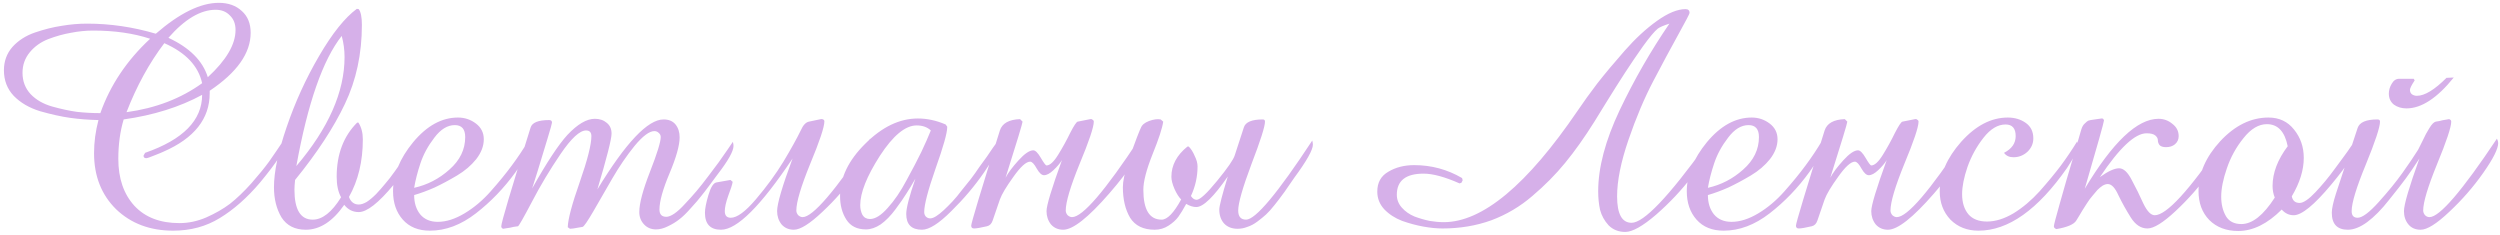 <?xml version="1.0" encoding="UTF-8"?>
<svg xmlns="http://www.w3.org/2000/svg" width="595" height="56" viewBox="0 0 595 56" fill="none">
  <path d="M67.983 34.05C67.983 35.4 65.958 38.525 61.908 43.425C58.808 47.075 55.608 49.9 52.308 51.9C49.058 53.9 45.358 54.9 41.208 54.9C35.708 54.9 31.183 53.2 27.633 49.8C24.133 46.35 22.383 41.9 22.383 36.45C22.383 33.85 22.733 31.225 23.433 28.575C21.083 28.525 18.833 28.35 16.683 28.05C14.583 27.75 12.208 27.225 9.558 26.475C6.958 25.675 4.858 24.45 3.258 22.8C1.708 21.15 0.933 19.125 0.933 16.725C0.933 14.575 1.608 12.725 2.958 11.175C4.358 9.625 6.158 8.475 8.358 7.725C10.558 6.975 12.658 6.45 14.658 6.15C16.708 5.8 18.733 5.625 20.733 5.625C26.233 5.625 31.683 6.425 37.083 8.025C42.733 3.125 47.733 0.675 52.083 0.675C54.333 0.675 56.158 1.325 57.558 2.625C58.958 3.875 59.658 5.6 59.658 7.8C59.658 12.65 56.408 17.25 49.908 21.6V22.2C49.908 28.25 46.258 32.875 38.958 36.075C38.658 36.225 37.933 36.525 36.783 36.975C35.683 37.425 35.033 37.65 34.833 37.65C34.383 37.65 34.158 37.45 34.158 37.05L34.533 36.375C43.583 33.225 48.108 28.625 48.108 22.575C42.758 25.475 36.533 27.425 29.433 28.425C28.583 31.275 28.158 34.4 28.158 37.8C28.158 42.45 29.433 46.175 31.983 48.975C34.533 51.725 38.108 53.1 42.708 53.1C44.858 53.1 46.983 52.65 49.083 51.75C51.233 50.8 53.108 49.725 54.708 48.525C56.308 47.275 58.008 45.65 59.808 43.65C61.608 41.6 63.033 39.85 64.083 38.4C65.133 36.9 66.358 35.1 67.758 33C67.908 33.6 67.983 33.95 67.983 34.05ZM56.058 7.125C56.058 5.675 55.608 4.525 54.708 3.675C53.858 2.775 52.733 2.325 51.333 2.325C47.733 2.325 43.983 4.55 40.083 9C45.133 11.35 48.258 14.475 49.458 18.375C53.858 14.325 56.058 10.575 56.058 7.125ZM48.108 19.8C47.208 15.7 44.208 12.525 39.108 10.275C35.508 15.025 32.508 20.5 30.108 26.7C37.058 25.75 43.058 23.45 48.108 19.8ZM35.733 9.225C31.783 7.925 27.258 7.275 22.158 7.275C20.458 7.275 18.708 7.45 16.908 7.8C15.158 8.1 13.358 8.6 11.508 9.3C9.708 10 8.233 11.05 7.083 12.45C5.933 13.85 5.358 15.475 5.358 17.325C5.358 19.325 6.008 21.025 7.308 22.425C8.608 23.775 10.308 24.75 12.408 25.35C14.558 25.95 16.533 26.375 18.333 26.625C20.133 26.825 21.983 26.925 23.883 26.925C26.233 20.275 30.183 14.375 35.733 9.225ZM99.104 34.8C99.104 36.5 97.304 39.55 93.704 43.95C90.104 48.3 87.329 50.475 85.379 50.475C83.979 50.475 82.829 49.9 81.929 48.75C79.179 52.7 76.129 54.675 72.779 54.675C70.179 54.675 68.254 53.7 67.004 51.75C65.804 49.75 65.204 47.35 65.204 44.55C65.204 40.9 66.204 36.15 68.204 30.3C70.204 24.4 72.779 18.75 75.929 13.35C79.079 7.95 82.079 4.2 84.929 2.1L85.379 2.175C85.879 2.825 86.129 4.075 86.129 5.925C86.129 12.825 84.779 19.1 82.079 24.75C79.429 30.35 75.479 36.375 70.229 42.825C70.129 43.825 70.079 44.6 70.079 45.15C70.079 49.9 71.529 52.275 74.429 52.275C76.729 52.275 78.979 50.5 81.179 46.95C80.479 45.7 80.129 44.075 80.129 42.075C80.129 36.725 81.754 32.425 85.004 29.175H85.304C86.004 30.275 86.354 31.6 86.354 33.15C86.354 38.4 85.254 42.975 83.054 46.875C83.504 48.075 84.279 48.675 85.379 48.675C85.929 48.675 86.554 48.475 87.254 48.075C87.954 47.625 88.704 47 89.504 46.2C90.304 45.35 91.029 44.525 91.679 43.725C92.379 42.925 93.154 41.925 94.004 40.725C94.854 39.525 95.504 38.6 95.954 37.95C96.404 37.3 96.979 36.45 97.679 35.4C98.379 34.3 98.754 33.725 98.804 33.675C99.004 34.025 99.104 34.4 99.104 34.8ZM82.004 13.575C82.004 11.875 81.779 10.2 81.329 8.55C76.829 14.25 73.229 24.575 70.529 39.525C78.179 30.525 82.004 21.875 82.004 13.575ZM125.944 34.425C125.944 35.775 124.869 37.95 122.719 40.95C119.969 44.75 116.819 48.025 113.269 50.775C109.719 53.525 106.069 54.9 102.319 54.9C99.569 54.9 97.419 54.025 95.869 52.275C94.319 50.525 93.544 48.275 93.544 45.525C93.544 41.625 95.144 37.725 98.344 33.825C101.594 29.925 105.144 27.975 108.994 27.975C110.594 27.975 112.019 28.45 113.269 29.4C114.519 30.35 115.144 31.6 115.144 33.15C115.144 34.75 114.544 36.325 113.344 37.875C112.144 39.375 110.619 40.675 108.769 41.775C106.919 42.875 105.144 43.825 103.444 44.625C101.744 45.375 100.119 45.975 98.569 46.425C98.569 48.275 99.044 49.8 99.994 51C100.994 52.2 102.394 52.8 104.194 52.8C106.194 52.8 108.319 52.125 110.569 50.775C112.819 49.425 114.894 47.675 116.794 45.525C118.744 43.325 120.419 41.275 121.819 39.375C123.269 37.425 124.569 35.475 125.719 33.525C125.869 33.825 125.944 34.125 125.944 34.425ZM110.719 32.625C110.719 30.725 109.894 29.775 108.244 29.775C106.494 29.775 104.869 30.775 103.369 32.775C101.869 34.725 100.769 36.75 100.069 38.85C99.369 40.95 98.869 42.9 98.569 44.7C101.719 44 104.519 42.55 106.969 40.35C109.469 38.15 110.719 35.575 110.719 32.625ZM174.576 34.725C174.576 35.975 173.301 38.25 170.751 41.55C170.651 41.7 170.076 42.475 169.026 43.875C168.026 45.225 167.276 46.2 166.776 46.8C166.326 47.4 165.551 48.3 164.451 49.5C163.401 50.7 162.476 51.6 161.676 52.2C160.926 52.8 160.026 53.35 158.976 53.85C157.976 54.35 157.026 54.6 156.126 54.6C154.976 54.6 154.026 54.2 153.276 53.4C152.526 52.6 152.151 51.625 152.151 50.475C152.151 48.425 153.001 45.225 154.701 40.875C156.401 36.525 157.251 33.775 157.251 32.625C157.251 32.225 157.101 31.9 156.801 31.65C156.501 31.35 156.151 31.2 155.751 31.2C154.551 31.2 152.976 32.375 151.026 34.725C149.126 37.075 147.351 39.675 145.701 42.525C144.101 45.325 142.601 47.925 141.201 50.325C139.801 52.725 138.951 53.95 138.651 54C138.551 54 138.251 54.05 137.751 54.15C137.301 54.25 136.876 54.325 136.476 54.375C136.076 54.425 135.801 54.45 135.651 54.45L135.126 54.075C135.176 52.175 136.126 48.6 137.976 43.35C139.826 38.05 140.751 34.4 140.751 32.4C140.751 31.5 140.326 31.05 139.476 31.05C137.976 31.05 135.951 32.925 133.401 36.675C130.851 40.425 128.576 44.225 126.576 48.075C124.576 51.875 123.476 53.8 123.276 53.85C123.176 53.85 122.826 53.9 122.226 54C121.676 54.15 121.151 54.25 120.651 54.3C120.151 54.4 119.851 54.45 119.751 54.45C119.451 54.35 119.301 54.15 119.301 53.85C119.301 53 121.626 45.175 126.276 30.375C126.626 29.175 128.101 28.575 130.701 28.575C131.151 28.575 131.376 28.775 131.376 29.175C131.376 29.375 131.026 30.625 130.326 32.925C129.626 35.225 128.851 37.775 128.001 40.575C127.151 43.325 126.701 44.75 126.651 44.85C130.101 38.7 132.901 34.45 135.051 32.1C137.451 29.55 139.626 28.275 141.576 28.275C142.726 28.275 143.676 28.6 144.426 29.25C145.176 29.85 145.551 30.7 145.551 31.8C145.551 33.1 144.426 37.525 142.176 45.075C148.926 33.975 154.176 28.425 157.926 28.425C159.176 28.425 160.126 28.825 160.776 29.625C161.426 30.425 161.751 31.45 161.751 32.7C161.751 34.6 160.951 37.45 159.351 41.25C157.751 45.05 156.951 47.925 156.951 49.875C156.951 51.025 157.501 51.6 158.601 51.6C159.101 51.6 159.726 51.35 160.476 50.85C161.276 50.3 162.126 49.525 163.026 48.525C163.976 47.525 164.876 46.525 165.726 45.525C166.576 44.525 167.526 43.325 168.576 41.925C169.626 40.525 170.451 39.425 171.051 38.625C171.651 37.775 172.351 36.775 173.151 35.625C173.951 34.425 174.376 33.8 174.426 33.75C174.526 34.15 174.576 34.475 174.576 34.725ZM207.377 34.05C207.377 35.4 206.202 37.75 203.852 41.1C201.502 44.45 198.802 47.55 195.752 50.4C192.752 53.25 190.477 54.675 188.927 54.675C187.727 54.675 186.752 54.25 186.002 53.4C185.302 52.5 184.952 51.45 184.952 50.25C184.952 48.5 186.177 44.325 188.627 37.725C181.077 49.025 175.402 54.675 171.602 54.675C169.052 54.675 167.777 53.325 167.777 50.625C167.777 49.675 168.052 48.275 168.602 46.425C169.152 44.575 169.777 43.575 170.477 43.425L173.852 42.825L174.377 43.275C174.277 43.925 173.927 45.025 173.327 46.575C172.777 48.125 172.502 49.35 172.502 50.25C172.502 51.3 172.977 51.825 173.927 51.825C175.427 51.825 177.427 50.35 179.927 47.4C182.477 44.4 184.652 41.425 186.452 38.475C188.252 35.475 189.627 33 190.577 31.05C191.127 29.8 191.777 29.1 192.527 28.95L195.377 28.35C195.527 28.3 195.702 28.325 195.902 28.425C196.102 28.525 196.202 28.675 196.202 28.875C196.202 30.225 195.077 33.6 192.827 39C190.627 44.4 189.527 48.1 189.527 50.1C189.527 50.5 189.677 50.875 189.977 51.225C190.327 51.525 190.677 51.675 191.027 51.675C193.427 51.675 198.777 45.45 207.077 33C207.277 33.4 207.377 33.75 207.377 34.05ZM237.51 34.875C237.51 35.775 236.41 37.825 234.21 41.025C232.01 44.225 229.41 47.3 226.41 50.25C223.46 53.2 221.135 54.675 219.435 54.675C216.935 54.675 215.685 53.425 215.685 50.925C215.685 49.525 216.41 46.725 217.86 42.525C217.01 44.025 216.285 45.225 215.685 46.125C215.135 47.025 214.285 48.25 213.135 49.8C211.985 51.35 210.81 52.55 209.61 53.4C208.41 54.2 207.235 54.6 206.085 54.6C203.985 54.6 202.435 53.825 201.435 52.275C200.435 50.725 199.935 48.85 199.935 46.65C199.935 42.3 201.935 38.15 205.935 34.2C209.935 30.2 214.11 28.2 218.46 28.2C220.66 28.2 222.86 28.675 225.06 29.625L225.435 30.15V30.3C225.435 31.65 224.51 34.925 222.66 40.125C220.86 45.275 219.96 48.725 219.96 50.475C219.96 50.875 220.085 51.225 220.335 51.525C220.635 51.825 220.985 51.975 221.385 51.975C221.785 51.975 222.26 51.8 222.81 51.45C223.36 51.1 223.96 50.625 224.61 50.025C225.31 49.375 226.01 48.675 226.71 47.925C227.41 47.175 228.135 46.3 228.885 45.3C229.685 44.3 230.41 43.4 231.06 42.6C231.71 41.75 232.385 40.8 233.085 39.75C233.835 38.7 234.435 37.875 234.885 37.275C235.335 36.625 235.81 35.925 236.31 35.175C236.86 34.425 237.185 33.975 237.285 33.825C237.435 34.125 237.51 34.475 237.51 34.875ZM221.535 31.05C220.685 30.25 219.56 29.85 218.16 29.85C215.46 29.85 212.535 32.275 209.385 37.125C206.285 41.975 204.735 45.875 204.735 48.825C204.735 49.675 204.91 50.45 205.26 51.15C205.66 51.8 206.26 52.125 207.06 52.125C208.31 52.125 209.71 51.25 211.26 49.5C212.86 47.75 214.36 45.55 215.76 42.9C217.21 40.25 218.385 38 219.285 36.15C220.185 34.25 220.935 32.55 221.535 31.05ZM271.497 34.05C271.497 36.3 268.997 40.3 263.997 46.05C258.997 51.8 255.347 54.675 253.047 54.675C251.847 54.675 250.872 54.25 250.122 53.4C249.422 52.5 249.072 51.45 249.072 50.25C249.072 48.9 250.297 44.85 252.747 38.1C252.297 38.85 251.622 39.65 250.722 40.5C249.872 41.3 249.122 41.7 248.472 41.7C247.922 41.7 247.347 41.175 246.747 40.125C246.147 39.025 245.622 38.475 245.172 38.475C244.222 38.475 242.897 39.675 241.197 42.075C239.497 44.425 238.422 46.225 237.972 47.475L236.247 52.5C235.997 53.25 235.547 53.7 234.897 53.85C233.397 54.2 232.372 54.375 231.822 54.375C231.372 54.375 231.147 54.15 231.147 53.7C231.147 53.1 233.422 45.55 237.972 31.05C238.522 29.35 240.122 28.45 242.772 28.35L243.372 28.95C243.372 29.3 242.022 33.75 239.322 42.3C239.922 41.15 240.947 39.775 242.397 38.175C243.847 36.575 245.022 35.775 245.922 35.775C246.422 35.775 247.022 36.375 247.722 37.575C248.422 38.775 248.872 39.375 249.072 39.375C249.872 39.375 250.797 38.525 251.847 36.825C252.897 35.125 253.847 33.4 254.697 31.65C255.597 29.9 256.197 29 256.497 28.95L259.497 28.35C259.697 28.3 259.872 28.35 260.022 28.5C260.222 28.6 260.322 28.75 260.322 28.95C260.322 30.25 259.197 33.6 256.947 39C254.747 44.4 253.647 48.1 253.647 50.1C253.647 50.5 253.797 50.875 254.097 51.225C254.447 51.525 254.797 51.675 255.147 51.675C257.647 51.675 262.997 45.45 271.197 33C271.397 33.4 271.497 33.75 271.497 34.05ZM312.467 34.425C312.467 35.675 310.992 38.3 308.042 42.3C307.892 42.55 307.442 43.2 306.692 44.25C305.992 45.3 305.442 46.075 305.042 46.575C304.692 47.075 304.117 47.825 303.317 48.825C302.567 49.775 301.892 50.525 301.292 51.075C300.742 51.575 300.067 52.125 299.267 52.725C298.467 53.325 297.667 53.75 296.867 54C296.117 54.3 295.342 54.45 294.542 54.45C293.192 54.45 292.117 54.025 291.317 53.175C290.567 52.325 290.192 51.225 290.192 49.875C290.192 49.025 290.867 46.4 292.217 42C288.867 46.85 286.367 49.275 284.717 49.275C283.967 49.275 283.167 49.025 282.317 48.525C281.617 49.825 280.992 50.85 280.442 51.6C279.892 52.35 279.117 53.05 278.117 53.7C277.117 54.35 276.017 54.675 274.817 54.675C272.117 54.675 270.167 53.725 268.967 51.825C267.817 49.875 267.242 47.45 267.242 44.55C267.242 43.85 267.342 43.025 267.542 42.075C267.742 41.125 268.042 40.025 268.442 38.775C268.842 37.525 269.167 36.55 269.417 35.85C269.717 35.1 270.117 34.025 270.617 32.625C271.167 31.225 271.467 30.5 271.517 30.45C271.767 29.75 272.417 29.2 273.467 28.8C274.567 28.4 275.492 28.275 276.242 28.425L276.842 28.95C276.642 30.45 275.792 33.05 274.292 36.75C272.842 40.4 272.117 43.2 272.117 45.15C272.117 49.9 273.567 52.275 276.467 52.275C277.817 52.275 279.367 50.675 281.117 47.475C280.567 46.925 280.042 46.1 279.542 45C279.042 43.85 278.792 42.875 278.792 42.075C278.792 39.325 280.067 36.925 282.617 34.875H282.917C283.467 35.425 283.942 36.175 284.342 37.125C284.792 38.025 285.017 38.85 285.017 39.6C285.017 42.05 284.492 44.4 283.442 46.65C283.842 47.25 284.292 47.55 284.792 47.55C285.592 47.55 287.217 46.05 289.667 43.05C292.167 40 293.567 37.975 293.867 36.975L296.042 30.3C296.442 29.05 297.942 28.425 300.542 28.425C300.892 28.425 301.067 28.6 301.067 28.95C301.067 30.1 299.992 33.475 297.842 39.075C295.742 44.675 294.692 48.35 294.692 50.1C294.692 51.55 295.317 52.275 296.567 52.275C298.817 52.275 304.067 46 312.317 33.45C312.417 33.85 312.467 34.175 312.467 34.425ZM406.319 35.475C406.319 36.675 405.094 38.875 402.644 42.075C400.194 45.275 397.369 48.275 394.169 51.075C390.969 53.825 388.519 55.2 386.819 55.2C385.219 55.2 383.894 54.675 382.844 53.625C381.844 52.525 381.169 51.3 380.819 49.95C380.519 48.6 380.369 47.125 380.369 45.525C380.369 39.875 382.069 33.45 385.469 26.25C388.919 19 392.869 12.125 397.319 5.625C395.919 6.075 394.994 6.475 394.544 6.825C393.794 7.425 392.619 8.825 391.019 11.025C389.469 13.225 388.044 15.325 386.744 17.325C385.444 19.325 383.944 21.7 382.244 24.45C380.594 27.15 379.669 28.65 379.469 28.95C377.119 32.7 374.794 35.975 372.494 38.775C370.244 41.525 367.644 44.15 364.694 46.65C361.794 49.15 358.544 51.075 354.944 52.425C351.344 53.725 347.469 54.375 343.319 54.375C341.919 54.375 340.394 54.225 338.744 53.925C337.094 53.625 335.419 53.175 333.719 52.575C332.019 51.925 330.594 51 329.444 49.8C328.344 48.6 327.794 47.2 327.794 45.6C327.794 43.45 328.669 41.875 330.419 40.875C332.169 39.825 334.219 39.3 336.569 39.3C340.669 39.3 344.469 40.325 347.969 42.375L348.119 42.9L347.819 43.5L347.369 43.65C343.869 42.1 341.019 41.325 338.819 41.325C334.569 41.325 332.444 43 332.444 46.35C332.444 47.5 332.844 48.525 333.644 49.425C334.444 50.325 335.444 51.025 336.644 51.525C337.844 51.975 339.044 52.325 340.244 52.575C341.444 52.775 342.569 52.875 343.619 52.875C352.819 52.875 363.444 44.025 375.494 26.325C376.844 24.325 378.394 22.175 380.144 19.875C381.944 17.575 384.119 14.975 386.669 12.075C389.219 9.175 391.794 6.8 394.394 4.95C396.994 3.1 399.244 2.175 401.144 2.175C401.794 2.175 402.119 2.475 402.119 3.075C402.119 3.275 401.219 5 399.419 8.25C397.619 11.5 395.644 15.175 393.494 19.275C391.344 23.375 389.369 28.05 387.569 33.3C385.769 38.55 384.869 43.025 384.869 46.725C384.869 50.925 386.019 53.025 388.319 53.025C391.219 53.025 397.119 46.85 406.019 34.5C406.219 34.9 406.319 35.225 406.319 35.475ZM433.854 34.425C433.854 35.775 432.779 37.95 430.629 40.95C427.879 44.75 424.729 48.025 421.179 50.775C417.629 53.525 413.979 54.9 410.229 54.9C407.479 54.9 405.329 54.025 403.779 52.275C402.229 50.525 401.454 48.275 401.454 45.525C401.454 41.625 403.054 37.725 406.254 33.825C409.504 29.925 413.054 27.975 416.904 27.975C418.504 27.975 419.929 28.45 421.179 29.4C422.429 30.35 423.054 31.6 423.054 33.15C423.054 34.75 422.454 36.325 421.254 37.875C420.054 39.375 418.529 40.675 416.679 41.775C414.829 42.875 413.054 43.825 411.354 44.625C409.654 45.375 408.029 45.975 406.479 46.425C406.479 48.275 406.954 49.8 407.904 51C408.904 52.2 410.304 52.8 412.104 52.8C414.104 52.8 416.229 52.125 418.479 50.775C420.729 49.425 422.804 47.675 424.704 45.525C426.654 43.325 428.329 41.275 429.729 39.375C431.179 37.425 432.479 35.475 433.629 33.525C433.779 33.825 433.854 34.125 433.854 34.425ZM418.629 32.625C418.629 30.725 417.804 29.775 416.154 29.775C414.404 29.775 412.779 30.775 411.279 32.775C409.779 34.725 408.679 36.75 407.979 38.85C407.279 40.95 406.779 42.9 406.479 44.7C409.629 44 412.429 42.55 414.879 40.35C417.379 38.15 418.629 35.575 418.629 32.625ZM467.786 34.05C467.786 36.3 465.286 40.3 460.286 46.05C455.286 51.8 451.636 54.675 449.336 54.675C448.136 54.675 447.161 54.25 446.411 53.4C445.711 52.5 445.361 51.45 445.361 50.25C445.361 48.9 446.586 44.85 449.036 38.1C448.586 38.85 447.911 39.65 447.011 40.5C446.161 41.3 445.411 41.7 444.761 41.7C444.211 41.7 443.636 41.175 443.036 40.125C442.436 39.025 441.911 38.475 441.461 38.475C440.511 38.475 439.186 39.675 437.486 42.075C435.786 44.425 434.711 46.225 434.261 47.475L432.536 52.5C432.286 53.25 431.836 53.7 431.186 53.85C429.686 54.2 428.661 54.375 428.111 54.375C427.661 54.375 427.436 54.15 427.436 53.7C427.436 53.1 429.711 45.55 434.261 31.05C434.811 29.35 436.411 28.45 439.061 28.35L439.661 28.95C439.661 29.3 438.311 33.75 435.611 42.3C436.211 41.15 437.236 39.775 438.686 38.175C440.136 36.575 441.311 35.775 442.211 35.775C442.711 35.775 443.311 36.375 444.011 37.575C444.711 38.775 445.161 39.375 445.361 39.375C446.161 39.375 447.086 38.525 448.136 36.825C449.186 35.125 450.136 33.4 450.986 31.65C451.886 29.9 452.486 29 452.786 28.95L455.786 28.35C455.986 28.3 456.161 28.35 456.311 28.5C456.511 28.6 456.611 28.75 456.611 28.95C456.611 30.25 455.486 33.6 453.236 39C451.036 44.4 449.936 48.1 449.936 50.1C449.936 50.5 450.086 50.875 450.386 51.225C450.736 51.525 451.086 51.675 451.436 51.675C453.936 51.675 459.286 45.45 467.486 33C467.686 33.4 467.786 33.75 467.786 34.05ZM494.431 34.575C494.431 35.725 493.606 37.525 491.956 39.975C485.006 49.925 477.981 54.9 470.881 54.9C468.181 54.9 465.956 54.025 464.206 52.275C462.506 50.475 461.656 48.225 461.656 45.525C461.656 41.525 463.356 37.6 466.756 33.75C470.206 29.9 473.906 27.975 477.856 27.975C479.506 27.975 480.931 28.4 482.131 29.25C483.331 30.1 483.931 31.325 483.931 32.925C483.931 34.175 483.456 35.25 482.506 36.15C481.556 37 480.456 37.425 479.206 37.425C478.206 37.425 477.456 37.075 476.956 36.375C478.806 35.425 479.731 34.1 479.731 32.4C479.731 30.55 478.931 29.625 477.331 29.625C475.481 29.625 473.731 30.675 472.081 32.775C470.431 34.875 469.156 37.2 468.256 39.75C467.406 42.25 466.981 44.4 466.981 46.2C466.981 48.2 467.481 49.8 468.481 51C469.481 52.15 470.956 52.725 472.906 52.725C474.906 52.725 477.006 52.075 479.206 50.775C481.406 49.425 483.481 47.675 485.431 45.525C487.381 43.325 489.056 41.3 490.456 39.45C491.856 37.55 493.156 35.625 494.356 33.675C494.406 33.875 494.431 34.175 494.431 34.575ZM529.172 34.575C529.172 35.825 528.022 38.05 525.722 41.25C523.422 44.45 520.772 47.45 517.772 50.25C514.822 53 512.597 54.375 511.097 54.375C509.547 54.375 508.222 53.5 507.122 51.75C506.022 50 505.047 48.25 504.197 46.5C503.397 44.7 502.547 43.8 501.647 43.8C501.297 43.8 500.897 43.925 500.447 44.175C500.047 44.425 499.622 44.775 499.172 45.225C498.772 45.675 498.372 46.15 497.972 46.65C497.572 47.1 497.147 47.675 496.697 48.375C496.297 49.025 495.947 49.575 495.647 50.025C495.397 50.425 495.097 50.925 494.747 51.525C494.397 52.075 494.197 52.4 494.147 52.5C493.597 53.4 492.022 54.075 489.422 54.525C489.022 54.375 488.822 54.15 488.822 53.85C488.822 53.55 489.297 51.725 490.247 48.375C491.197 44.975 492.272 41.275 493.472 37.275C494.672 33.225 495.297 31.075 495.347 30.825C495.547 30.175 495.822 29.7 496.172 29.4C496.522 29.05 496.797 28.825 496.997 28.725C497.247 28.625 497.772 28.525 498.572 28.425C499.372 28.325 499.897 28.25 500.147 28.2C500.447 28.15 500.647 28.3 500.747 28.65C500.747 29.05 499.222 34.475 496.172 44.925C502.822 33.825 508.672 28.275 513.722 28.275C514.972 28.275 516.072 28.675 517.022 29.475C518.022 30.225 518.522 31.2 518.522 32.4C518.522 33.2 518.222 33.85 517.622 34.35C517.072 34.8 516.372 35.025 515.522 35.025C514.772 35.025 514.247 34.85 513.947 34.5C513.697 34.15 513.572 33.775 513.572 33.375C513.572 32.975 513.372 32.6 512.972 32.25C512.572 31.9 511.872 31.725 510.872 31.725C508.122 31.725 504.422 35.2 499.772 42.15C501.722 40.75 503.247 40.05 504.347 40.05C505.397 40.05 506.397 40.975 507.347 42.825C508.347 44.675 509.272 46.55 510.122 48.45C511.022 50.3 511.922 51.225 512.822 51.225C515.622 51.225 521.022 45.35 529.022 33.6C529.122 34 529.172 34.325 529.172 34.575ZM560.972 34.05C560.972 35.75 558.922 39.05 554.822 43.95C550.772 48.8 547.797 51.225 545.897 51.225C544.797 51.225 543.847 50.775 543.047 49.875C539.647 53.275 536.197 54.975 532.697 54.975C529.847 54.975 527.547 54.1 525.797 52.35C524.097 50.6 523.247 48.3 523.247 45.45C523.247 41.3 524.972 37.35 528.422 33.6C531.922 29.85 535.747 27.975 539.897 27.975C542.447 27.975 544.472 28.925 545.972 30.825C547.522 32.725 548.297 34.975 548.297 37.575C548.297 40.475 547.347 43.525 545.447 46.725C545.647 47.775 546.272 48.3 547.322 48.3C547.772 48.3 548.322 48.075 548.972 47.625C549.622 47.175 550.322 46.55 551.072 45.75C551.872 44.9 552.647 44.025 553.397 43.125C554.147 42.225 554.922 41.225 555.722 40.125C556.572 38.975 557.272 38.025 557.822 37.275C558.422 36.475 559.022 35.625 559.622 34.725C560.272 33.825 560.647 33.3 560.747 33.15C560.747 33.2 560.772 33.3 560.822 33.45C560.872 33.55 560.897 33.65 560.897 33.75C560.947 33.85 560.972 33.95 560.972 34.05ZM544.472 34.8C543.772 31.3 542.122 29.55 539.522 29.55C537.572 29.55 535.722 30.65 533.972 32.85C532.222 35 530.897 37.4 529.997 40.05C529.097 42.65 528.647 44.9 528.647 46.8C528.647 48.6 529.022 50.15 529.772 51.45C530.522 52.7 531.747 53.325 533.447 53.325C536.047 53.325 538.697 51.225 541.397 47.025C541.047 46.175 540.872 45.25 540.872 44.25C540.872 41.15 542.072 38 544.472 34.8ZM583.993 18.45C580.043 23.35 576.293 25.8 572.743 25.8C571.593 25.8 570.593 25.5 569.743 24.9C568.943 24.25 568.543 23.375 568.543 22.275C568.543 21.475 568.768 20.7 569.218 19.95C569.668 19.15 570.268 18.75 571.018 18.75H574.468L574.693 19.125C573.943 20.275 573.568 21.025 573.568 21.375C573.568 21.825 573.718 22.175 574.018 22.425C574.368 22.675 574.768 22.8 575.218 22.8C577.068 22.8 579.418 21.375 582.268 18.525L583.993 18.45ZM594.568 34.05C594.568 35.4 593.393 37.75 591.043 41.1C588.693 44.45 585.993 47.55 582.943 50.4C579.943 53.25 577.668 54.675 576.118 54.675C574.868 54.675 573.893 54.25 573.193 53.4C572.493 52.55 572.143 51.5 572.143 50.25C572.143 48.7 573.368 44.525 575.818 37.725C574.518 39.725 573.443 41.3 572.593 42.45C571.793 43.55 570.468 45.25 568.618 47.55C566.818 49.85 565.068 51.625 563.368 52.875C561.718 54.075 560.193 54.675 558.793 54.675C556.243 54.675 554.968 53.325 554.968 50.625C554.968 49.675 555.293 48.175 555.943 46.125L561.118 30.45C561.568 29.1 563.143 28.425 565.843 28.425C566.243 28.425 566.443 28.6 566.443 28.95C566.443 30.25 565.318 33.65 563.068 39.15C560.818 44.6 559.693 48.3 559.693 50.25C559.693 51.3 560.168 51.825 561.118 51.825C562.218 51.825 563.893 50.575 566.143 48.075C568.393 45.575 570.268 43.275 571.768 41.175C573.268 39.075 574.518 37.225 575.518 35.625C575.668 35.375 576.018 34.675 576.568 33.525C577.118 32.325 577.668 31.3 578.218 30.45C578.768 29.55 579.268 29.05 579.718 28.95C579.818 28.95 580.118 28.9 580.618 28.8C581.118 28.65 581.593 28.55 582.043 28.5C582.493 28.4 582.768 28.35 582.868 28.35C583.218 28.45 583.393 28.65 583.393 28.95C583.393 30.25 582.268 33.625 580.018 39.075C577.818 44.475 576.718 48.15 576.718 50.1C576.718 50.5 576.868 50.875 577.168 51.225C577.468 51.525 577.818 51.675 578.218 51.675C580.618 51.675 585.968 45.45 594.268 33C594.468 33.4 594.568 33.75 594.568 34.05Z" fill="#D6B0E9"></path>
</svg>
